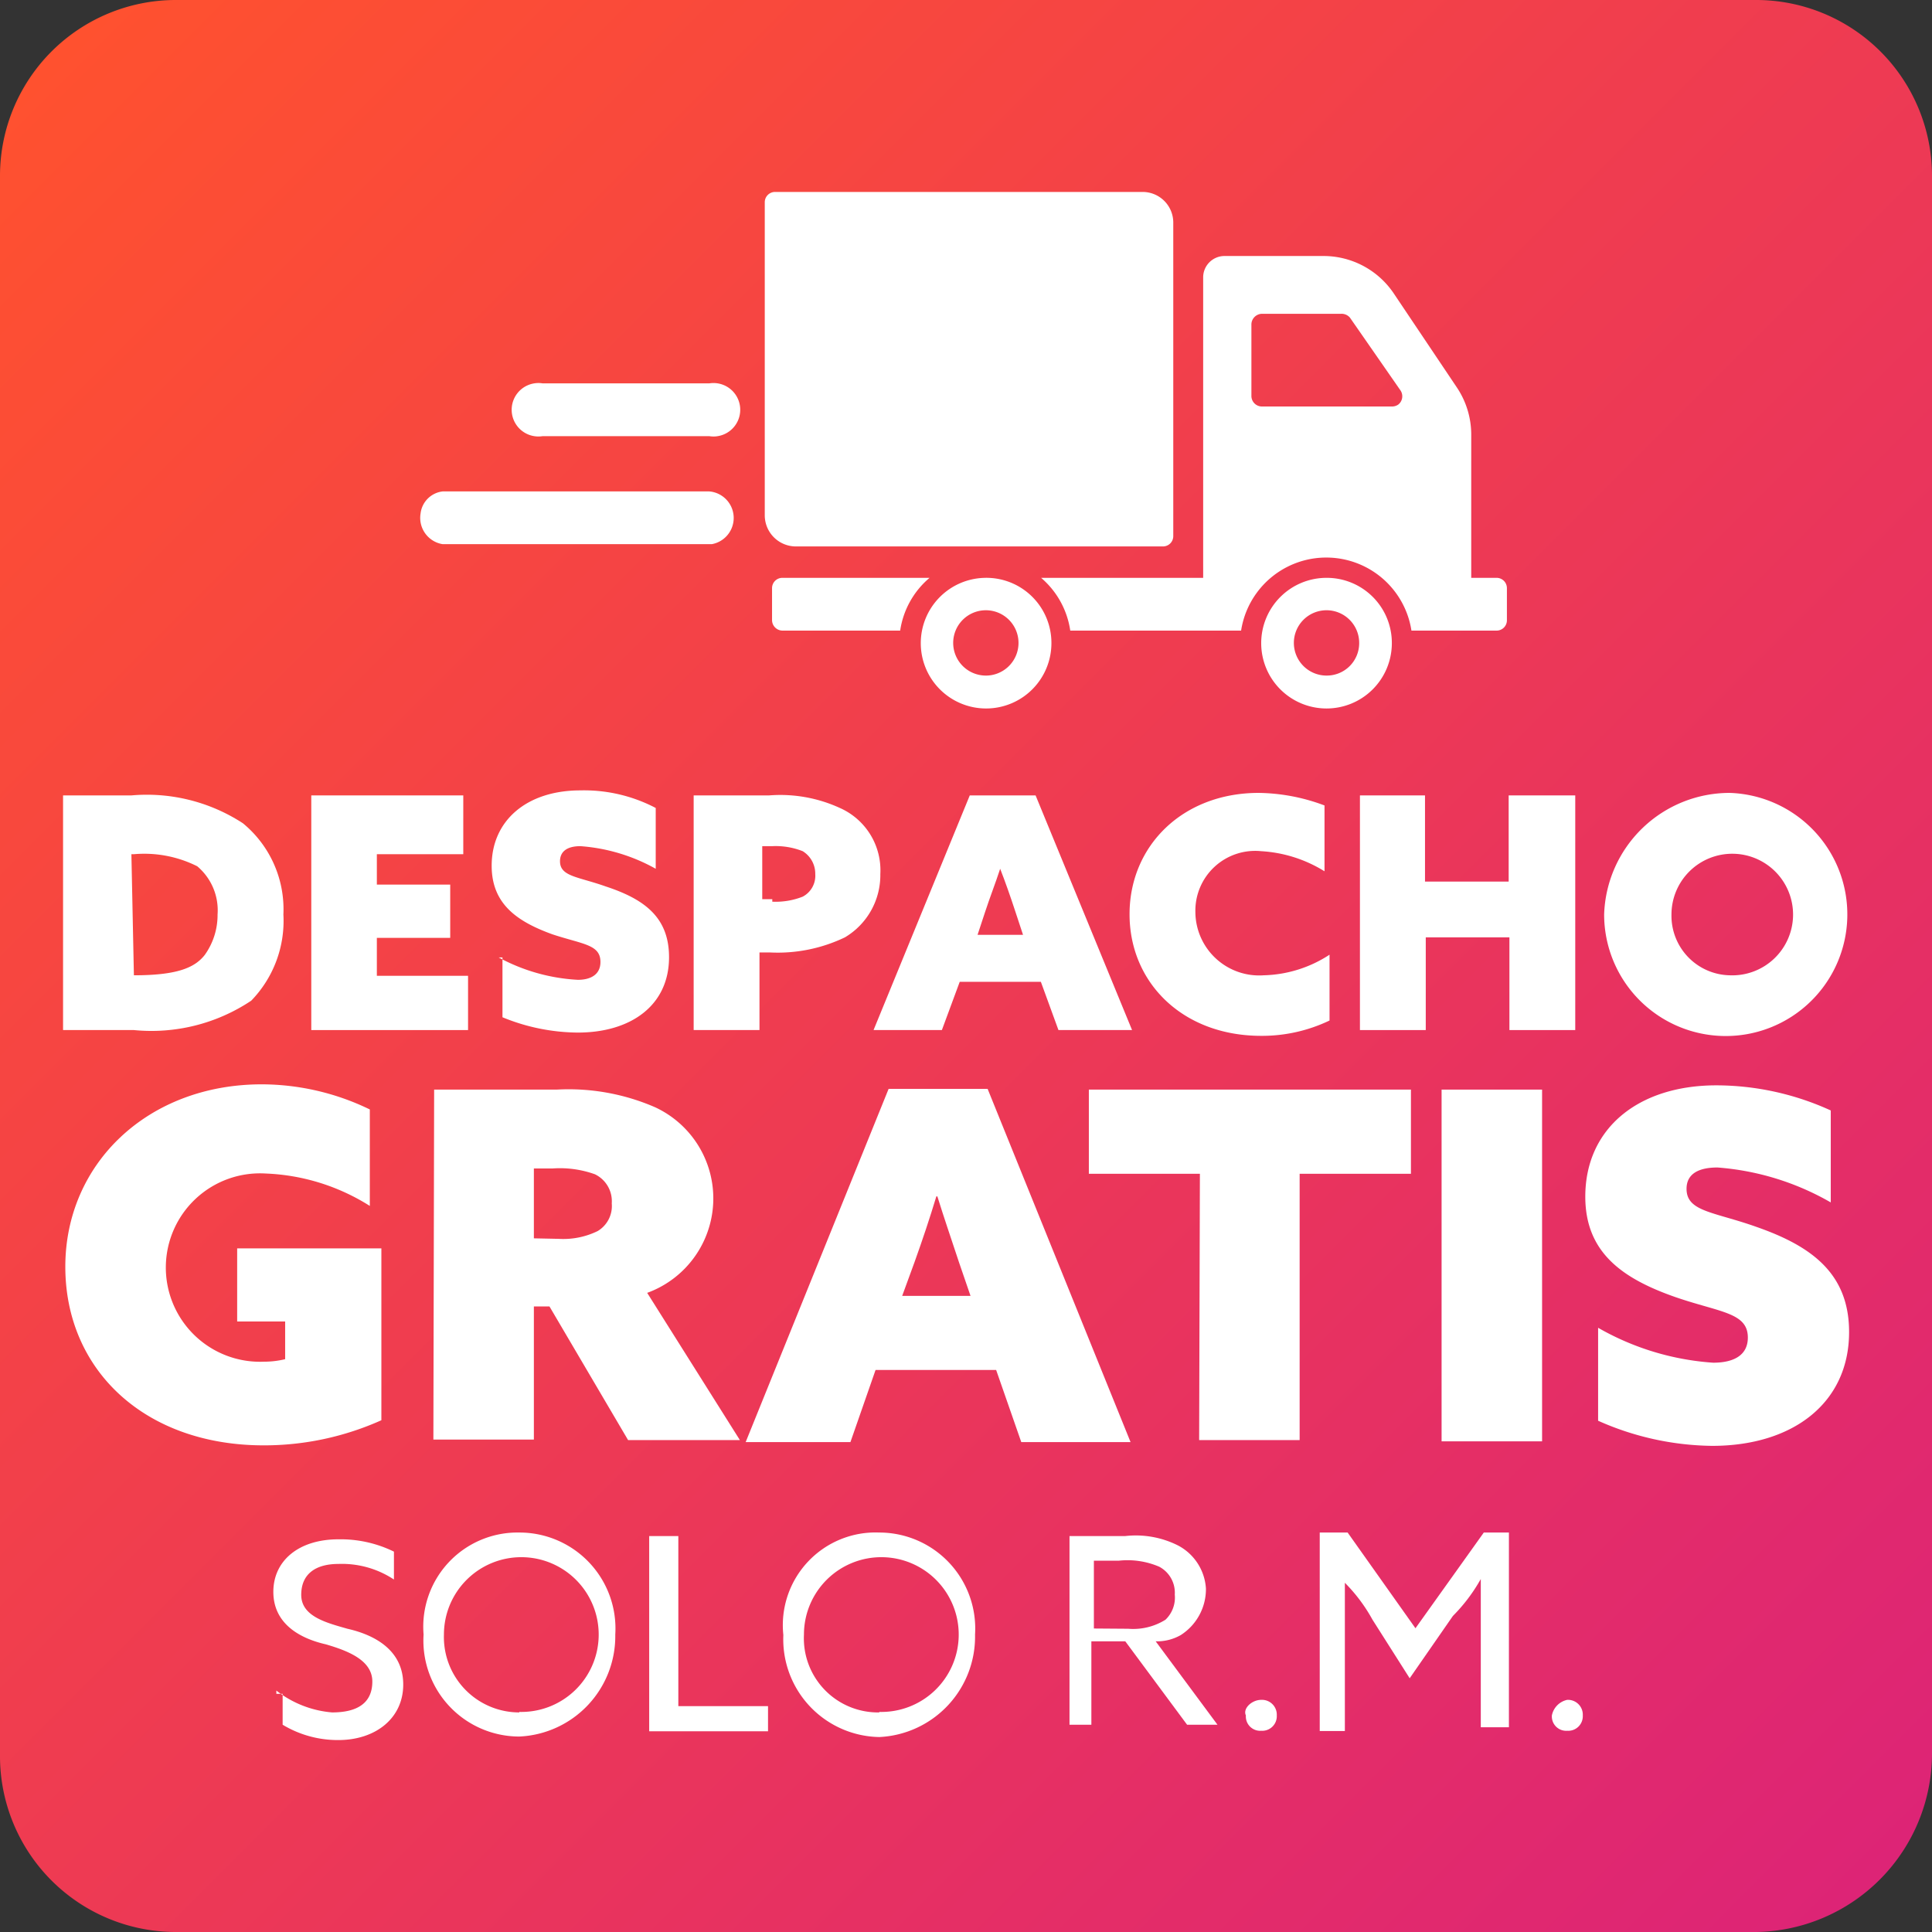 <svg xmlns="http://www.w3.org/2000/svg" xmlns:xlink="http://www.w3.org/1999/xlink" width="76.9" height="76.9" viewBox="0 0 76.9 76.9"><rect x="0" y="0" width="76.9" height="76.9" fill="#333333" stroke="none"/><defs><style>.cls-1{fill:url(#linear-gradient);}.cls-2{fill:#fff;}</style><linearGradient id="linear-gradient" x1="2.06" y1="2.06" x2="74.82" y2="74.82" gradientUnits="userSpaceOnUse"><stop offset="0" stop-color="#ff512f"/><stop offset="1" stop-color="#dd2476"/></linearGradient></defs><g id="Capa_2" data-name="Capa 2"><g id="Capa_1-2" data-name="Capa 1"><path class="cls-1" d="M69.9,76.9H7a7,7,0,0,1-7-7V7A7,7,0,0,1,7,0H69.9a7,7,0,0,1,7,7V69.8A7.11,7.11,0,0,1,69.9,76.9Z"/><path class="cls-2" d="M10.42,43.16a9.88,9.88,0,0,1,4.3,1V48a8.35,8.35,0,0,0-4.14-1.29,3.75,3.75,0,1,0-.08,7.49,3.6,3.6,0,0,0,.85-.1V52.6H9.44V49.69h5.74v6.84a11.4,11.4,0,0,1-4.68,1c-4.74,0-7.9-3-7.9-7.11S5.89,43.16,10.42,43.16Z"/><path class="cls-2" d="M17.28,43.37h4.88a8.63,8.63,0,0,1,3.91.7,4,4,0,0,1-.31,7.39l3.69,5.86H25L21.87,52h-.62v5.3h-4Zm4.95,5.94A3.11,3.11,0,0,0,23.79,49a1.16,1.16,0,0,0,.56-1.1,1.19,1.19,0,0,0-.67-1.16,4.13,4.13,0,0,0-1.7-.23h-.73v2.78Z"/><path class="cls-2" d="M47.76,46.72H43.34V43.37H56.16v3.35H51.73v10.6h-4Z"/><path class="cls-2" d="M57.38,43.37h4v14h-4Z"/><path class="cls-2" d="M63.61,52.85a10.65,10.65,0,0,0,4.58,1.39c.81,0,1.38-.29,1.38-1,0-1-1.11-1-2.88-1.61-2.12-.74-3.59-1.78-3.59-4,0-2.71,2.1-4.43,5.22-4.43a11,11,0,0,1,4.55,1v3.66a10.62,10.62,0,0,0-4.51-1.39c-.73,0-1.23.24-1.23.85,0,.91,1.08.91,2.77,1.51,2.18.76,3.7,1.84,3.7,4.19,0,2.81-2.22,4.53-5.45,4.53a11.42,11.42,0,0,1-4.54-1Z"/><path class="cls-2" d="M2.51,31.66H5.23a7,7,0,0,1,4.44,1.11,4.43,4.43,0,0,1,1.61,3.63A4.56,4.56,0,0,1,10,39.83,7.15,7.15,0,0,1,5.33,41H2.51Zm2.82,7.16c1.72,0,2.42-.3,2.82-.81a2.73,2.73,0,0,0,.51-1.61,2.29,2.29,0,0,0-.81-1.92A4.71,4.71,0,0,0,5.33,34h-.1l.1,4.84Z"/><path class="cls-2" d="M12.39,31.66h6.05V34H15v1.21h2.92v2.12H15v1.51h3.63V41H12.39Z"/><path class="cls-2" d="M19.85,38.11A7.44,7.44,0,0,0,23,39c.5,0,.9-.2.9-.71,0-.7-.7-.7-1.91-1.1-1.41-.51-2.42-1.21-2.42-2.73,0-1.81,1.41-3,3.53-3a6.14,6.14,0,0,1,3,.7v2.42a7.19,7.19,0,0,0-3-.9c-.51,0-.81.2-.81.6,0,.61.71.61,1.81,1,1.52.5,2.53,1.21,2.53,2.82,0,1.92-1.52,3-3.63,3a8,8,0,0,1-3-.61V38.11Z"/><path class="cls-2" d="M27.61,31.66h3a5.68,5.68,0,0,1,2.82.5,2.71,2.71,0,0,1,1.61,2.63,2.88,2.88,0,0,1-1.41,2.52,6.18,6.18,0,0,1-3,.6h-.4V41H27.61Zm3.13,4.23a2.93,2.93,0,0,0,1.21-.2.94.94,0,0,0,.5-.9,1.05,1.05,0,0,0-.5-.91,2.93,2.93,0,0,0-1.21-.2h-.4v2.11h.4Z"/><path class="cls-2" d="M38.6,31.66h2.62L45.06,41H42.13l-.7-1.92H38.2L37.49,41H34.77Zm1.21,2.92c-.2.61-.4,1.11-.6,1.72l-.3.91h1.81l-.3-.91c-.2-.61-.41-1.21-.61-1.72Z"/><path class="cls-2" d="M50.1,31.56a7.67,7.67,0,0,1,2.62.5v2.62a5.36,5.36,0,0,0-2.52-.8,2.38,2.38,0,0,0-2.62,2.42,2.54,2.54,0,0,0,2.72,2.52A5,5,0,0,0,52.92,38v2.62a6.22,6.22,0,0,1-2.72.61c-3.13,0-5.24-2.12-5.24-4.84S47.07,31.56,50.1,31.56Z"/><path class="cls-2" d="M54,31.66h2.72v3.43h3.33V31.66H62.7V41H60.08V37.31H56.75V41H54.13V31.66Z"/><path class="cls-2" d="M68.85,31.56a4.84,4.84,0,1,1-5,4.84A5,5,0,0,1,68.85,31.56Zm0,7.26a2.42,2.42,0,1,0-2.32-2.42A2.37,2.37,0,0,0,68.85,38.82Z"/><path class="cls-2" d="M35.37,43.34h3.94L45,57.4H40.65l-1-2.87H34.85l-1,2.87H29.68Zm1.9,4.28c-.27.89-.54,1.7-.87,2.62l-.49,1.34h2.72l-.46-1.34c-.33-1-.59-1.75-.86-2.62Z"/><path class="cls-2" d="M28.23,17.36H21.6a1.06,1.06,0,0,1-.34-2.1,1,1,0,0,1,.34,0h6.63a1.06,1.06,0,0,1,.34,2.1A1,1,0,0,1,28.23,17.36Z"/><path class="cls-2" d="M28.23,21.66H17.62a1.06,1.06,0,0,1-.88-1.22,1,1,0,0,1,.88-.88H28.23a1.06,1.06,0,0,1,.1,2.1Z"/><path class="cls-2" d="M31.15,23a.41.41,0,0,0-.42.41v1.27a.42.42,0,0,0,.42.42h4.68A3.39,3.39,0,0,1,37,23Z"/><path class="cls-2" d="M52.8,23h0a2.6,2.6,0,1,0,2.6,2.6A2.59,2.59,0,0,0,52.8,23Zm0,3.89h0a1.3,1.3,0,1,1,1.3-1.29A1.29,1.29,0,0,1,52.8,26.89Z"/><path class="cls-2" d="M59.56,23h-1V17.33A3.37,3.37,0,0,0,58,15.44l-2.53-3.77a3.37,3.37,0,0,0-2.77-1.48H48.73a.85.85,0,0,0-.84.84V23H41.44a3.41,3.41,0,0,1,1.16,2.1h6.8a3.43,3.43,0,0,1,6.78,0h3.38a.41.41,0,0,0,.42-.4h0V23.41A.41.41,0,0,0,59.56,23Zm-3.9-6.9h0a.43.43,0,0,1-.24.08v0H50.23a.42.42,0,0,1-.42-.41V12.9a.43.43,0,0,1,.42-.41h3.15a.44.44,0,0,1,.35.15l2,2.88A.42.42,0,0,1,55.66,16.1Z"/><path class="cls-2" d="M39.23,23h0a2.6,2.6,0,1,0,2.62,2.6A2.59,2.59,0,0,0,39.2,23Zm0,3.89h0a1.3,1.3,0,1,1,1.31-1.29A1.3,1.3,0,0,1,39.2,26.89Z"/><path class="cls-2" d="M31.68,21.75H46.29a.41.41,0,0,0,.41-.41h0V8.88a1.22,1.22,0,0,0-1.23-1.24H30.86a.41.41,0,0,0-.42.41h0V20.5A1.24,1.24,0,0,0,31.68,21.75Z"/><path class="cls-2" d="M11,67.29a4.15,4.15,0,0,0,2.22.87c1,0,1.6-.37,1.6-1.23s-1-1.23-1.85-1.48c-1.1-.25-2.09-.86-2.09-2.09s1-2.09,2.59-2.09a4.82,4.82,0,0,1,2.21.49v1.11a3.75,3.75,0,0,0-2.21-.62c-.87,0-1.48.37-1.48,1.23s1,1.11,1.84,1.35c1.11.25,2.22.87,2.22,2.22s-1.11,2.21-2.58,2.21a4.25,4.25,0,0,1-2.22-.61V67.42H11Z"/><path class="cls-2" d="M20.67,61a3.82,3.82,0,0,1,3.82,4.06,4,4,0,0,1-3.82,4.06,3.82,3.82,0,0,1-3.81-4.06A3.75,3.75,0,0,1,20.67,61Zm0,7.14a3.08,3.08,0,1,0-3-3.08A3,3,0,0,0,20.67,68.16Z"/><path class="cls-2" d="M25.84,61.14H27v6.77h3.57v1H25.84Z"/><path class="cls-2" d="M35,61a3.82,3.82,0,0,1,3.81,4.06A4,4,0,0,1,35,69.14a3.89,3.89,0,0,1-3.82-4.06A3.69,3.69,0,0,1,35,61Zm0,7.14a3.08,3.08,0,1,0-3-3.08A2.95,2.95,0,0,0,35,68.16Z"/><path class="cls-2" d="M42.7,61.14h2.09a3.74,3.74,0,0,1,2.09.37A2.08,2.08,0,0,1,48,63.23a2.17,2.17,0,0,1-1,1.85,1.9,1.9,0,0,1-1,.25l2.46,3.32H47.25l-2.46-3.32H43.44v3.32h-.87V61.14Zm2.21,3.69a2.42,2.42,0,0,0,1.48-.36,1.22,1.22,0,0,0,.37-1,1.17,1.17,0,0,0-.62-1.11,3.2,3.2,0,0,0-1.6-.24h-1v2.7Z"/><path class="cls-2" d="M50.2,67.66a.59.59,0,0,1,.62.62.58.58,0,0,1-.62.61.57.57,0,0,1-.61-.61C49.46,68,49.83,67.66,50.2,67.66Z"/><path class="cls-2" d="M54.63,64.47A6.55,6.55,0,0,0,53.53,63v5.9h-1V61h1.11l2.7,3.81L59.06,61h1v7.75H58.94v-5.9a6.76,6.76,0,0,1-1.11,1.47L56.11,66.8Z"/><path class="cls-2" d="M62.38,67.66a.59.59,0,0,1,.62.62.58.58,0,0,1-.62.61.57.57,0,0,1-.61-.61A.79.79,0,0,1,62.38,67.66Z"/></g></g></svg>